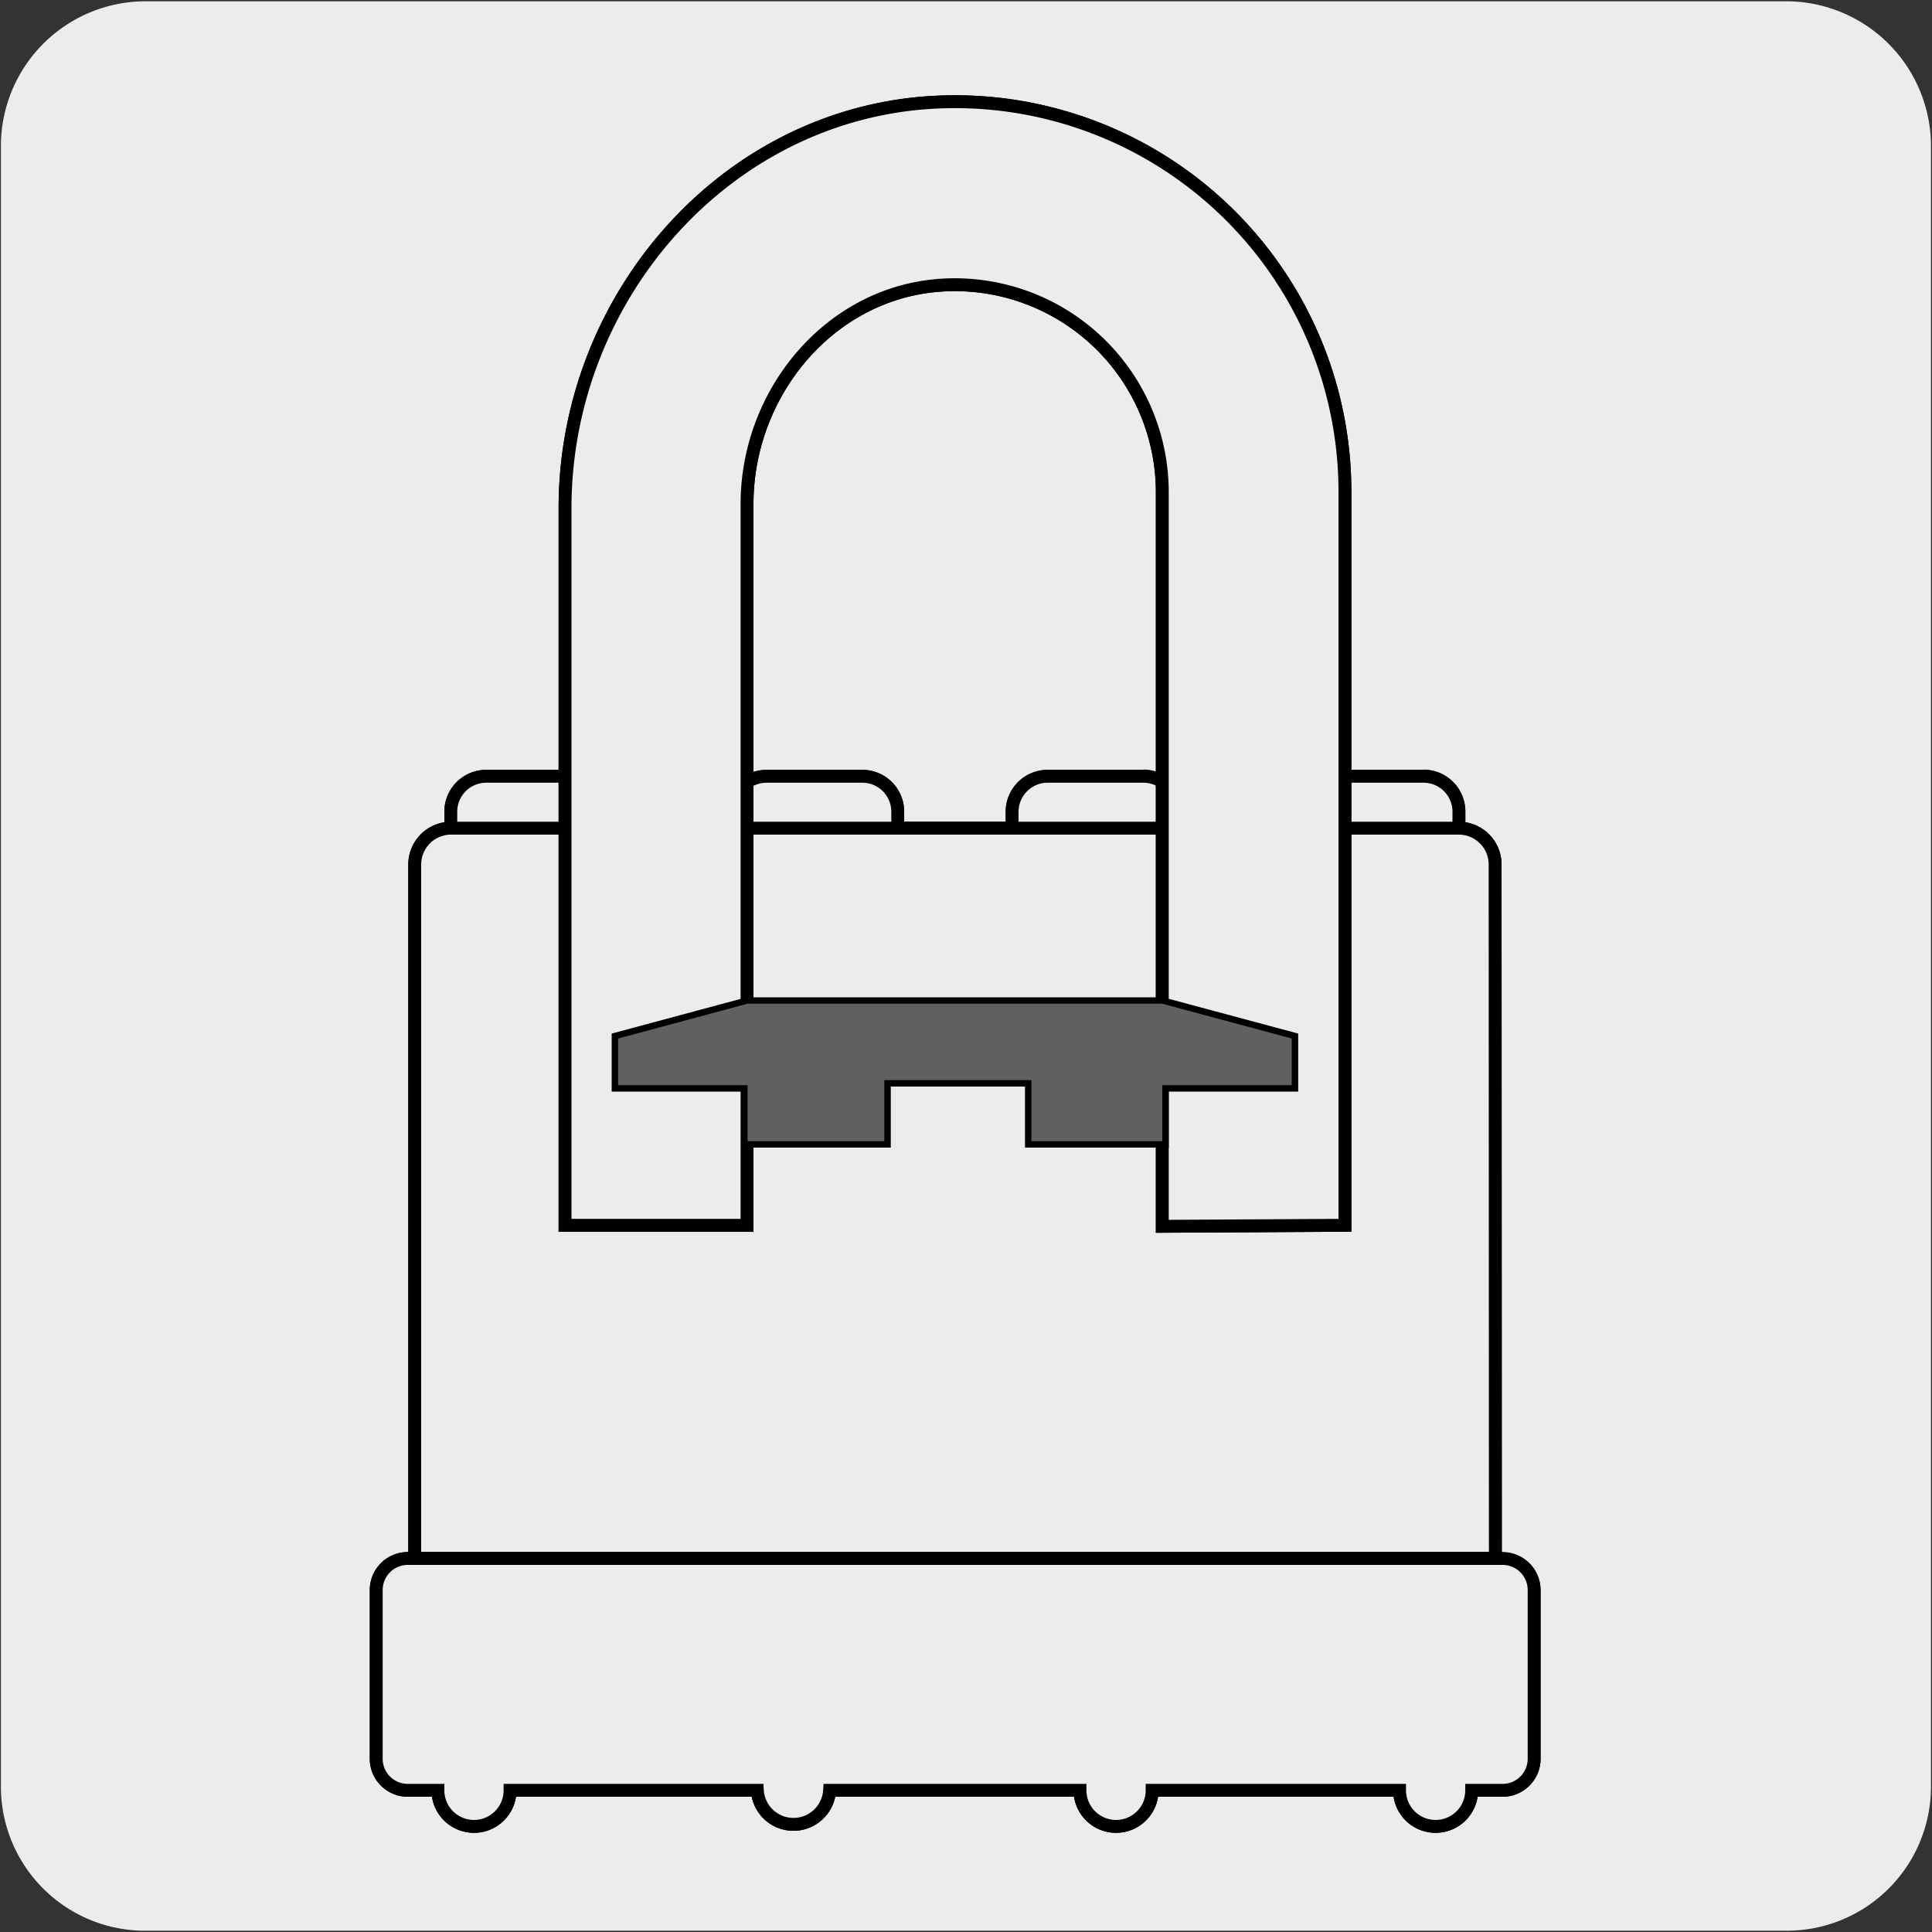 <svg xmlns="http://www.w3.org/2000/svg" viewBox="0 0 150 150"><rect x="0" y="0" width="150" height="150" fill="#333333" stroke="none"/><defs><style>.cls-1,.cls-2{fill:#edecec;}.cls-2{stroke:#000;stroke-miterlimit:10;}.cls-3{fill:#606060;}</style></defs><title>23502-02</title><g id="Capa_2" data-name="Capa 2"><path class="cls-1" d="M11.32.1H138.64a11.25,11.25,0,0,1,11.28,11.21v127.4a11.19,11.19,0,0,1-11.2,11.19H11.27A11.19,11.19,0,0,1,.07,138.71h0V11.34A11.24,11.24,0,0,1,11.32.1Z"/></g><g id="Capa_3" data-name="Capa 3"><path class="cls-2" d="M116.1,121H32.2V67.12A2.82,2.82,0,0,1,35,64.3h78.26a2.82,2.82,0,0,1,2.82,2.82Z"/><path class="cls-2" d="M116.1,121H32.2V67.12A2.82,2.82,0,0,1,35,64.3h78.26a2.82,2.82,0,0,1,2.82,2.82Z"/><path class="cls-2" d="M116.66,121h-85a2.45,2.45,0,0,0-2.45,2.45v13.11A2.45,2.45,0,0,0,31.64,139H34a2.8,2.8,0,0,0,5.6,0h19.2a2.81,2.81,0,0,0,5.61,0H83.85a2.8,2.8,0,0,0,5.6,0h19.21a2.8,2.8,0,0,0,5.6,0h2.4a2.45,2.45,0,0,0,2.45-2.45V123.48a2.45,2.45,0,0,0-2.45-2.45"/><path class="cls-2" d="M116.66,121h-85a2.45,2.45,0,0,0-2.45,2.45v13.11A2.45,2.45,0,0,0,31.64,139H34a2.8,2.8,0,0,0,5.6,0h19.2a2.81,2.81,0,0,0,5.61,0H83.85a2.8,2.8,0,0,0,5.6,0h19.21a2.8,2.8,0,0,0,5.6,0h2.4a2.45,2.45,0,0,0,2.45-2.45V123.48A2.45,2.45,0,0,0,116.66,121Z"/><path class="cls-2" d="M67,60.27H59.52A2.76,2.76,0,0,0,56.76,63V64.3H69.7V63A2.75,2.75,0,0,0,67,60.27"/><path class="cls-2" d="M67,60.27H59.52A2.76,2.76,0,0,0,56.76,63V64.3H69.7V63A2.75,2.75,0,0,0,67,60.27Z"/><path class="cls-2" d="M45.2,60.27H37.77A2.75,2.75,0,0,0,35,63V64.3H48V63a2.75,2.75,0,0,0-2.75-2.75"/><path class="cls-2" d="M45.2,60.27H37.77A2.75,2.75,0,0,0,35,63V64.3H48V63A2.75,2.75,0,0,0,45.2,60.27Z"/><path class="cls-2" d="M88.77,60.27H81.34A2.76,2.76,0,0,0,78.58,63V64.3H91.52V63a2.75,2.75,0,0,0-2.75-2.75"/><path class="cls-2" d="M88.77,60.27H81.34A2.76,2.76,0,0,0,78.58,63V64.3H91.52V63A2.75,2.75,0,0,0,88.77,60.27Z"/><path class="cls-2" d="M110.52,60.27h-7.43A2.75,2.75,0,0,0,100.33,63V64.3h12.94V63a2.75,2.75,0,0,0-2.75-2.75"/><path class="cls-2" d="M110.52,60.27h-7.43A2.75,2.75,0,0,0,100.33,63V64.3h12.94V63A2.75,2.75,0,0,0,110.52,60.27Z"/><path class="cls-2" d="M104.42,95.13v-57A30.28,30.28,0,0,0,73.21,7.91c-16.57.5-29.34,15-29.34,31.53V95.13H58v-56c0-8.71,6.53-16.53,15.24-17a16.11,16.11,0,0,1,17,16.08v57Z"/><path class="cls-2" d="M104.42,95.13v-57A30.28,30.28,0,0,0,73.21,7.91c-16.57.5-29.34,15-29.34,31.53V95.13H58v-56c0-8.71,6.53-16.53,15.24-17a16.11,16.11,0,0,1,17,16.08v57Z"/><polygon class="cls-2" points="47.99 84.25 47.99 80.63 58.03 77.93 90.24 77.93 100.29 80.63 100.29 84.25 90.24 84.25 90.24 88.6 80.08 88.6 80.08 83.86 68.66 83.86 68.66 88.6 58.04 88.6 58.04 84.25 47.99 84.25"/><polygon class="cls-3" points="47.99 84.25 47.99 80.63 58.03 77.93 90.24 77.93 100.29 80.63 100.29 84.25 90.24 84.25 90.24 88.6 80.08 88.6 80.08 83.86 68.66 83.86 68.66 88.6 58.04 88.6 58.04 84.25 47.99 84.25"/></g></svg>